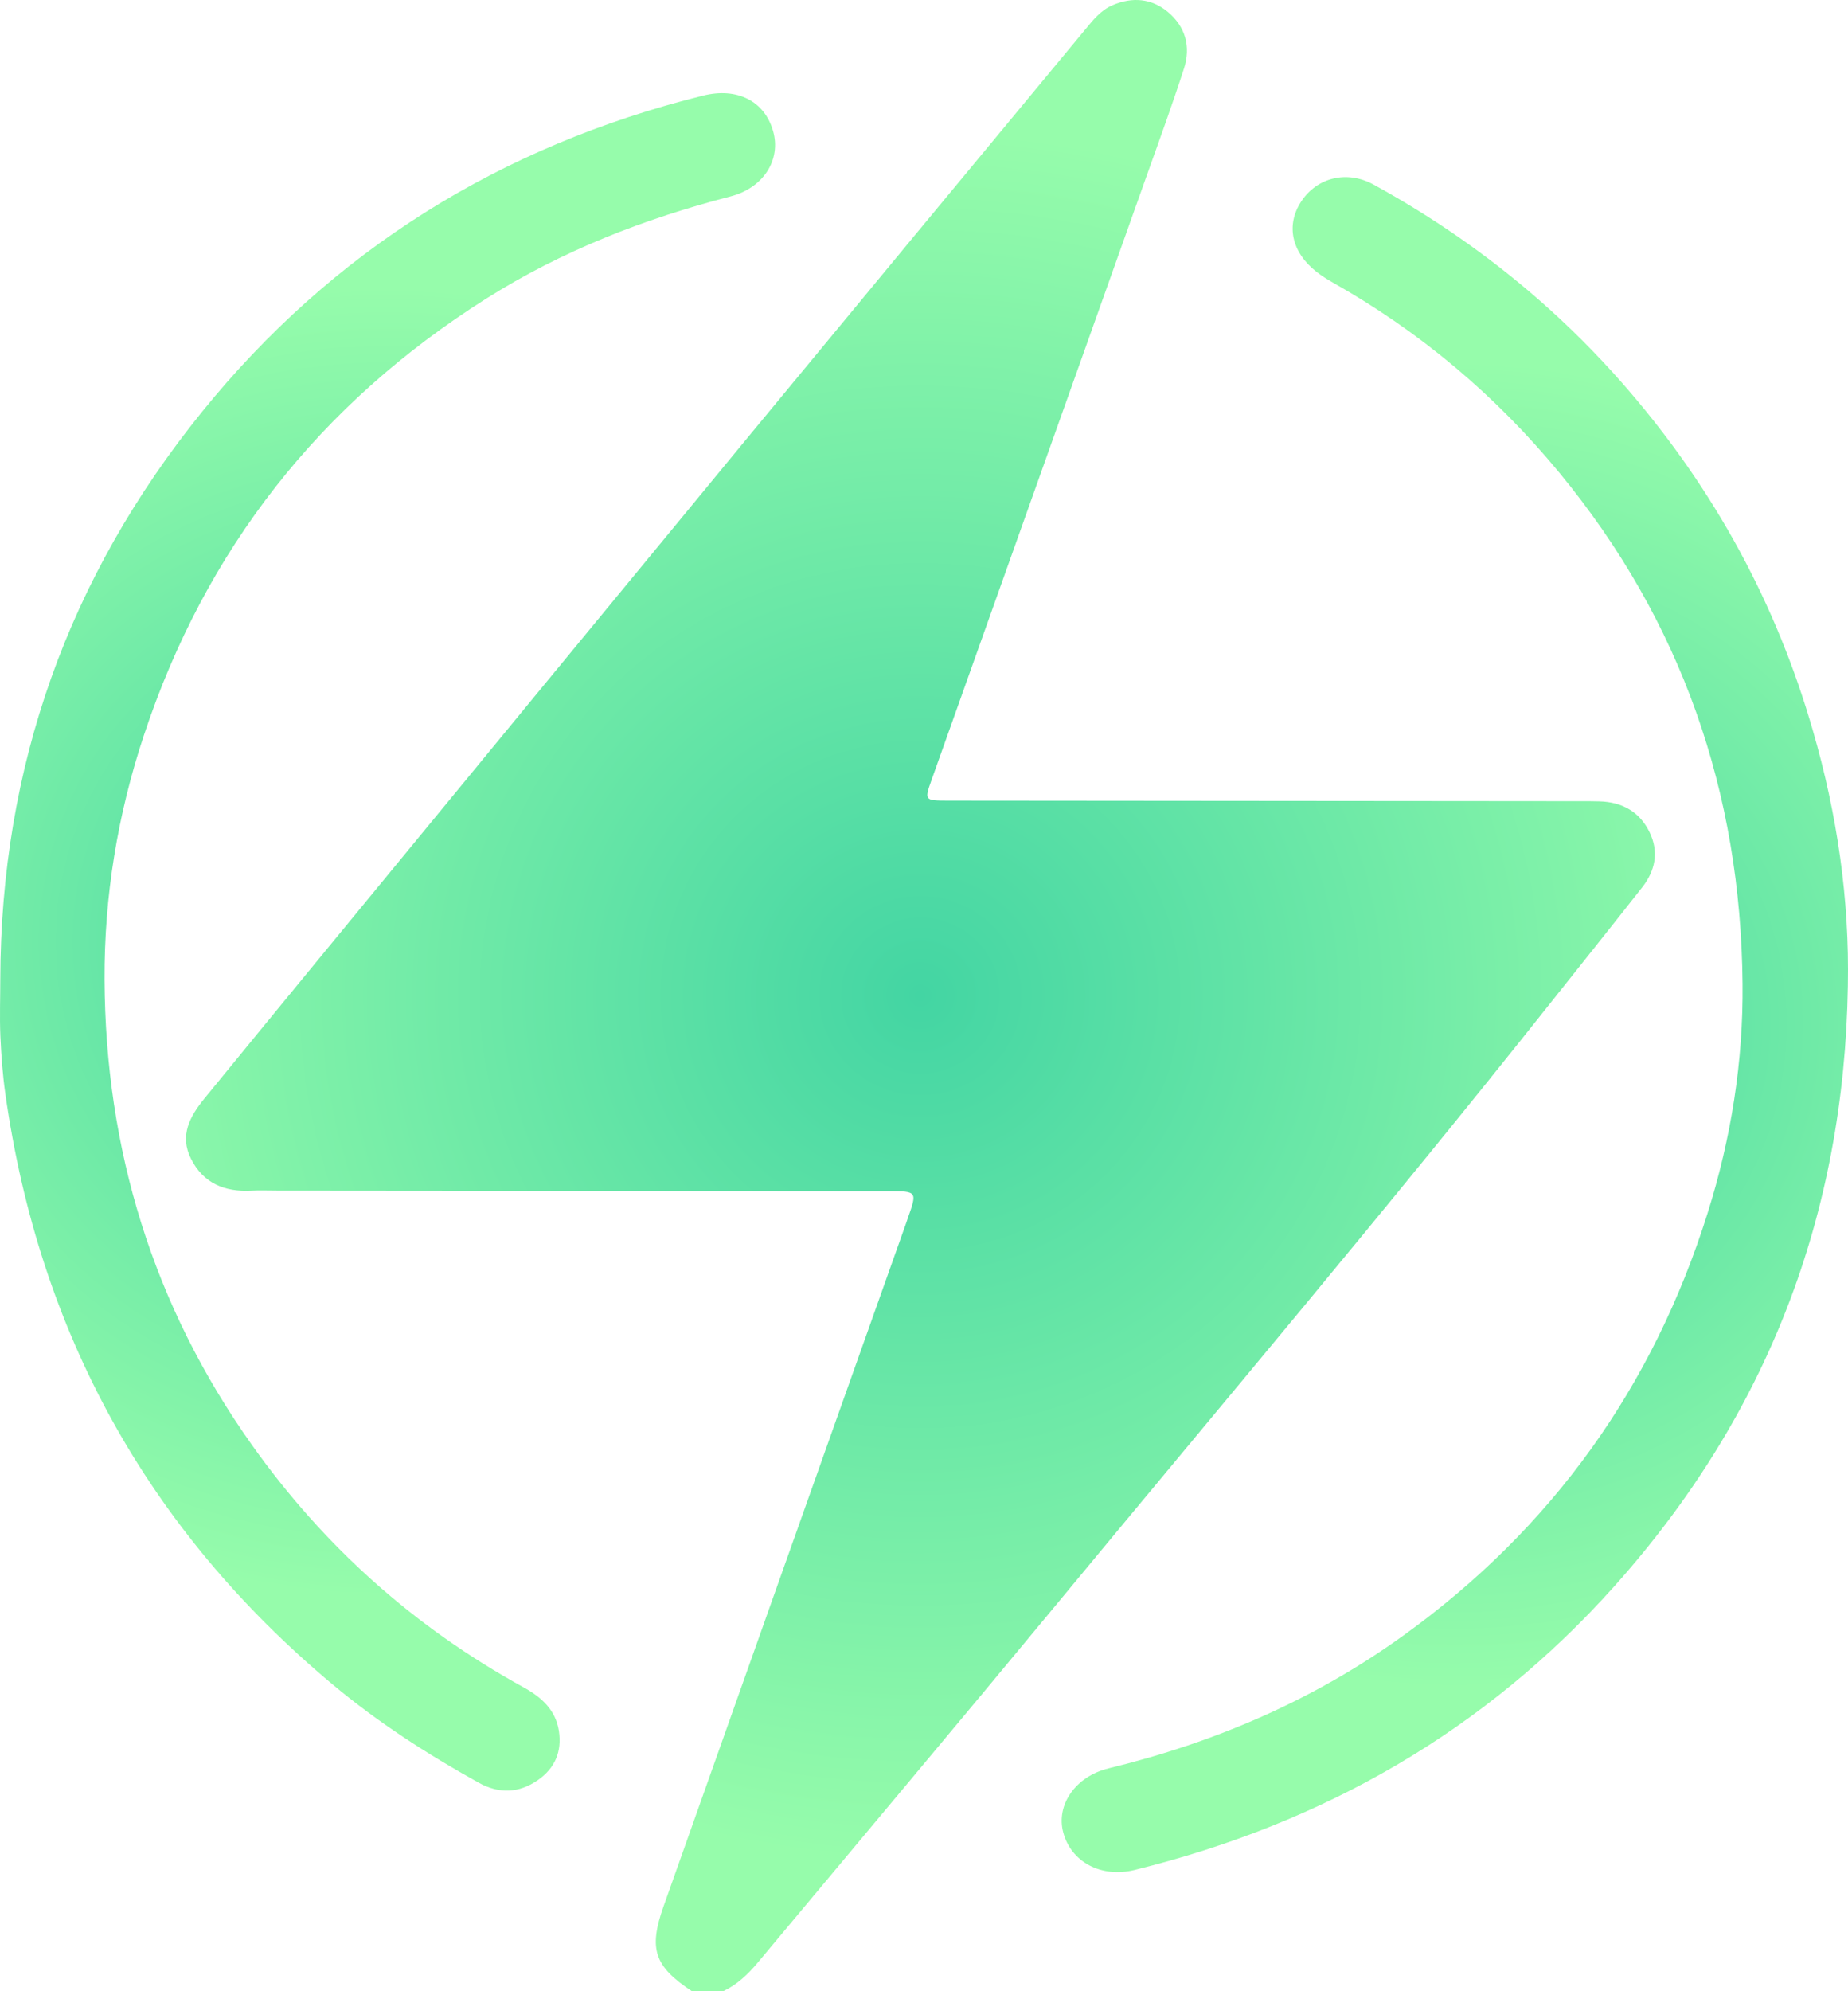 <svg width="65" height="70" viewBox="0 0 65 70" fill="none" xmlns="http://www.w3.org/2000/svg">
<path d="M24.336 70C23.015 69.121 22.803 68.522 23.345 67C26.187 58.984 29.037 50.972 31.885 42.959C31.901 42.916 31.915 42.872 31.929 42.829C32.264 41.887 32.259 41.876 31.271 41.873C24.091 41.865 16.91 41.86 9.73 41.854C9.43 41.854 9.13 41.841 8.833 41.857C7.898 41.906 7.152 41.596 6.72 40.741C6.305 39.918 6.679 39.243 7.193 38.614C8.525 36.986 9.856 35.358 11.194 33.733C16.201 27.645 21.21 21.552 26.228 15.467C30.201 10.654 34.182 5.848 38.166 1.043C38.441 0.711 38.716 0.36 39.131 0.183C39.825 -0.114 40.504 -0.06 41.079 0.422C41.698 0.94 41.891 1.642 41.646 2.404C41.239 3.662 40.787 4.904 40.342 6.151C37.819 13.237 35.293 20.324 32.768 27.411C32.509 28.138 32.515 28.143 33.332 28.146C40.719 28.154 48.108 28.16 55.495 28.165C55.748 28.165 56.001 28.162 56.254 28.171C57.06 28.192 57.679 28.541 58.026 29.268C58.353 29.951 58.221 30.607 57.762 31.193C56.675 32.576 55.575 33.951 54.48 35.328C48.837 42.437 42.977 49.368 37.192 56.363C33.695 60.591 30.163 64.789 26.647 69.001C26.308 69.406 25.926 69.769 25.439 70C25.073 70 24.704 70 24.336 70Z" fill="url(#paint0_radial_101_19)"/>
<path d="M64.995 34.661C64.868 42.693 62.166 49.747 56.771 55.775C52.218 60.86 46.548 64.097 39.915 65.736C38.738 66.028 37.676 65.462 37.398 64.421C37.139 63.46 37.816 62.45 38.996 62.164C42.746 61.252 46.224 59.755 49.354 57.501C54.593 53.727 58.139 48.764 60.062 42.646C60.89 40.016 61.319 37.31 61.291 34.577C61.228 27.868 59.154 21.835 54.835 16.602C52.595 13.891 49.951 11.666 46.878 9.932C46.68 9.821 46.485 9.695 46.303 9.554C45.426 8.865 45.222 7.915 45.767 7.084C46.32 6.243 47.368 5.971 48.312 6.488C51.745 8.372 54.752 10.776 57.3 13.744C60.326 17.267 62.488 21.244 63.767 25.69C64.615 28.617 65.055 31.601 64.995 34.661Z" fill="url(#paint1_radial_101_19)"/>
<path d="M0.01 34.432C0.027 26.962 2.404 20.283 7.111 14.471C11.691 8.816 17.606 5.132 24.721 3.363C25.931 3.06 26.889 3.553 27.191 4.604C27.48 5.606 26.864 6.602 25.695 6.905C22.646 7.694 19.747 8.824 17.084 10.509C11.24 14.207 7.232 19.309 5.064 25.84C4.134 28.636 3.664 31.517 3.677 34.435C3.705 40.395 5.375 45.886 8.858 50.792C11.386 54.353 14.566 57.201 18.415 59.317C19.048 59.665 19.546 60.112 19.659 60.855C19.766 61.568 19.527 62.156 18.919 62.578C18.247 63.047 17.54 63.06 16.839 62.671C15.029 61.666 13.293 60.547 11.705 59.221C5.174 53.765 1.375 46.817 0.189 38.459C0.093 37.784 0.043 37.101 0.013 36.42C-0.015 35.756 0.01 35.094 0.01 34.432Z" fill="url(#paint2_radial_101_19)"/>
<defs>
<radialGradient id="paint0_radial_101_19" cx="0" cy="0" r="1" gradientUnits="userSpaceOnUse" gradientTransform="translate(32.373 35) scale(30.97 30.648)">
<stop stop-color="#43D5A3"/>
<stop offset="1" stop-color="#96FCAB"/>
</radialGradient>
<radialGradient id="paint1_radial_101_19" cx="0" cy="0" r="1" gradientUnits="userSpaceOnUse" gradientTransform="translate(51.172 36.018) scale(23.427 23.184)">
<stop stop-color="#43D5A3"/>
<stop offset="1" stop-color="#96FCAB"/>
</radialGradient>
<radialGradient id="paint2_radial_101_19" cx="0" cy="0" r="1" gradientUnits="userSpaceOnUse" gradientTransform="translate(13.63 33.11) scale(23.394 23.151)">
<stop stop-color="#43D5A3"/>
<stop offset="1" stop-color="#96FCAB"/>
</radialGradient>
</defs>
</svg>
